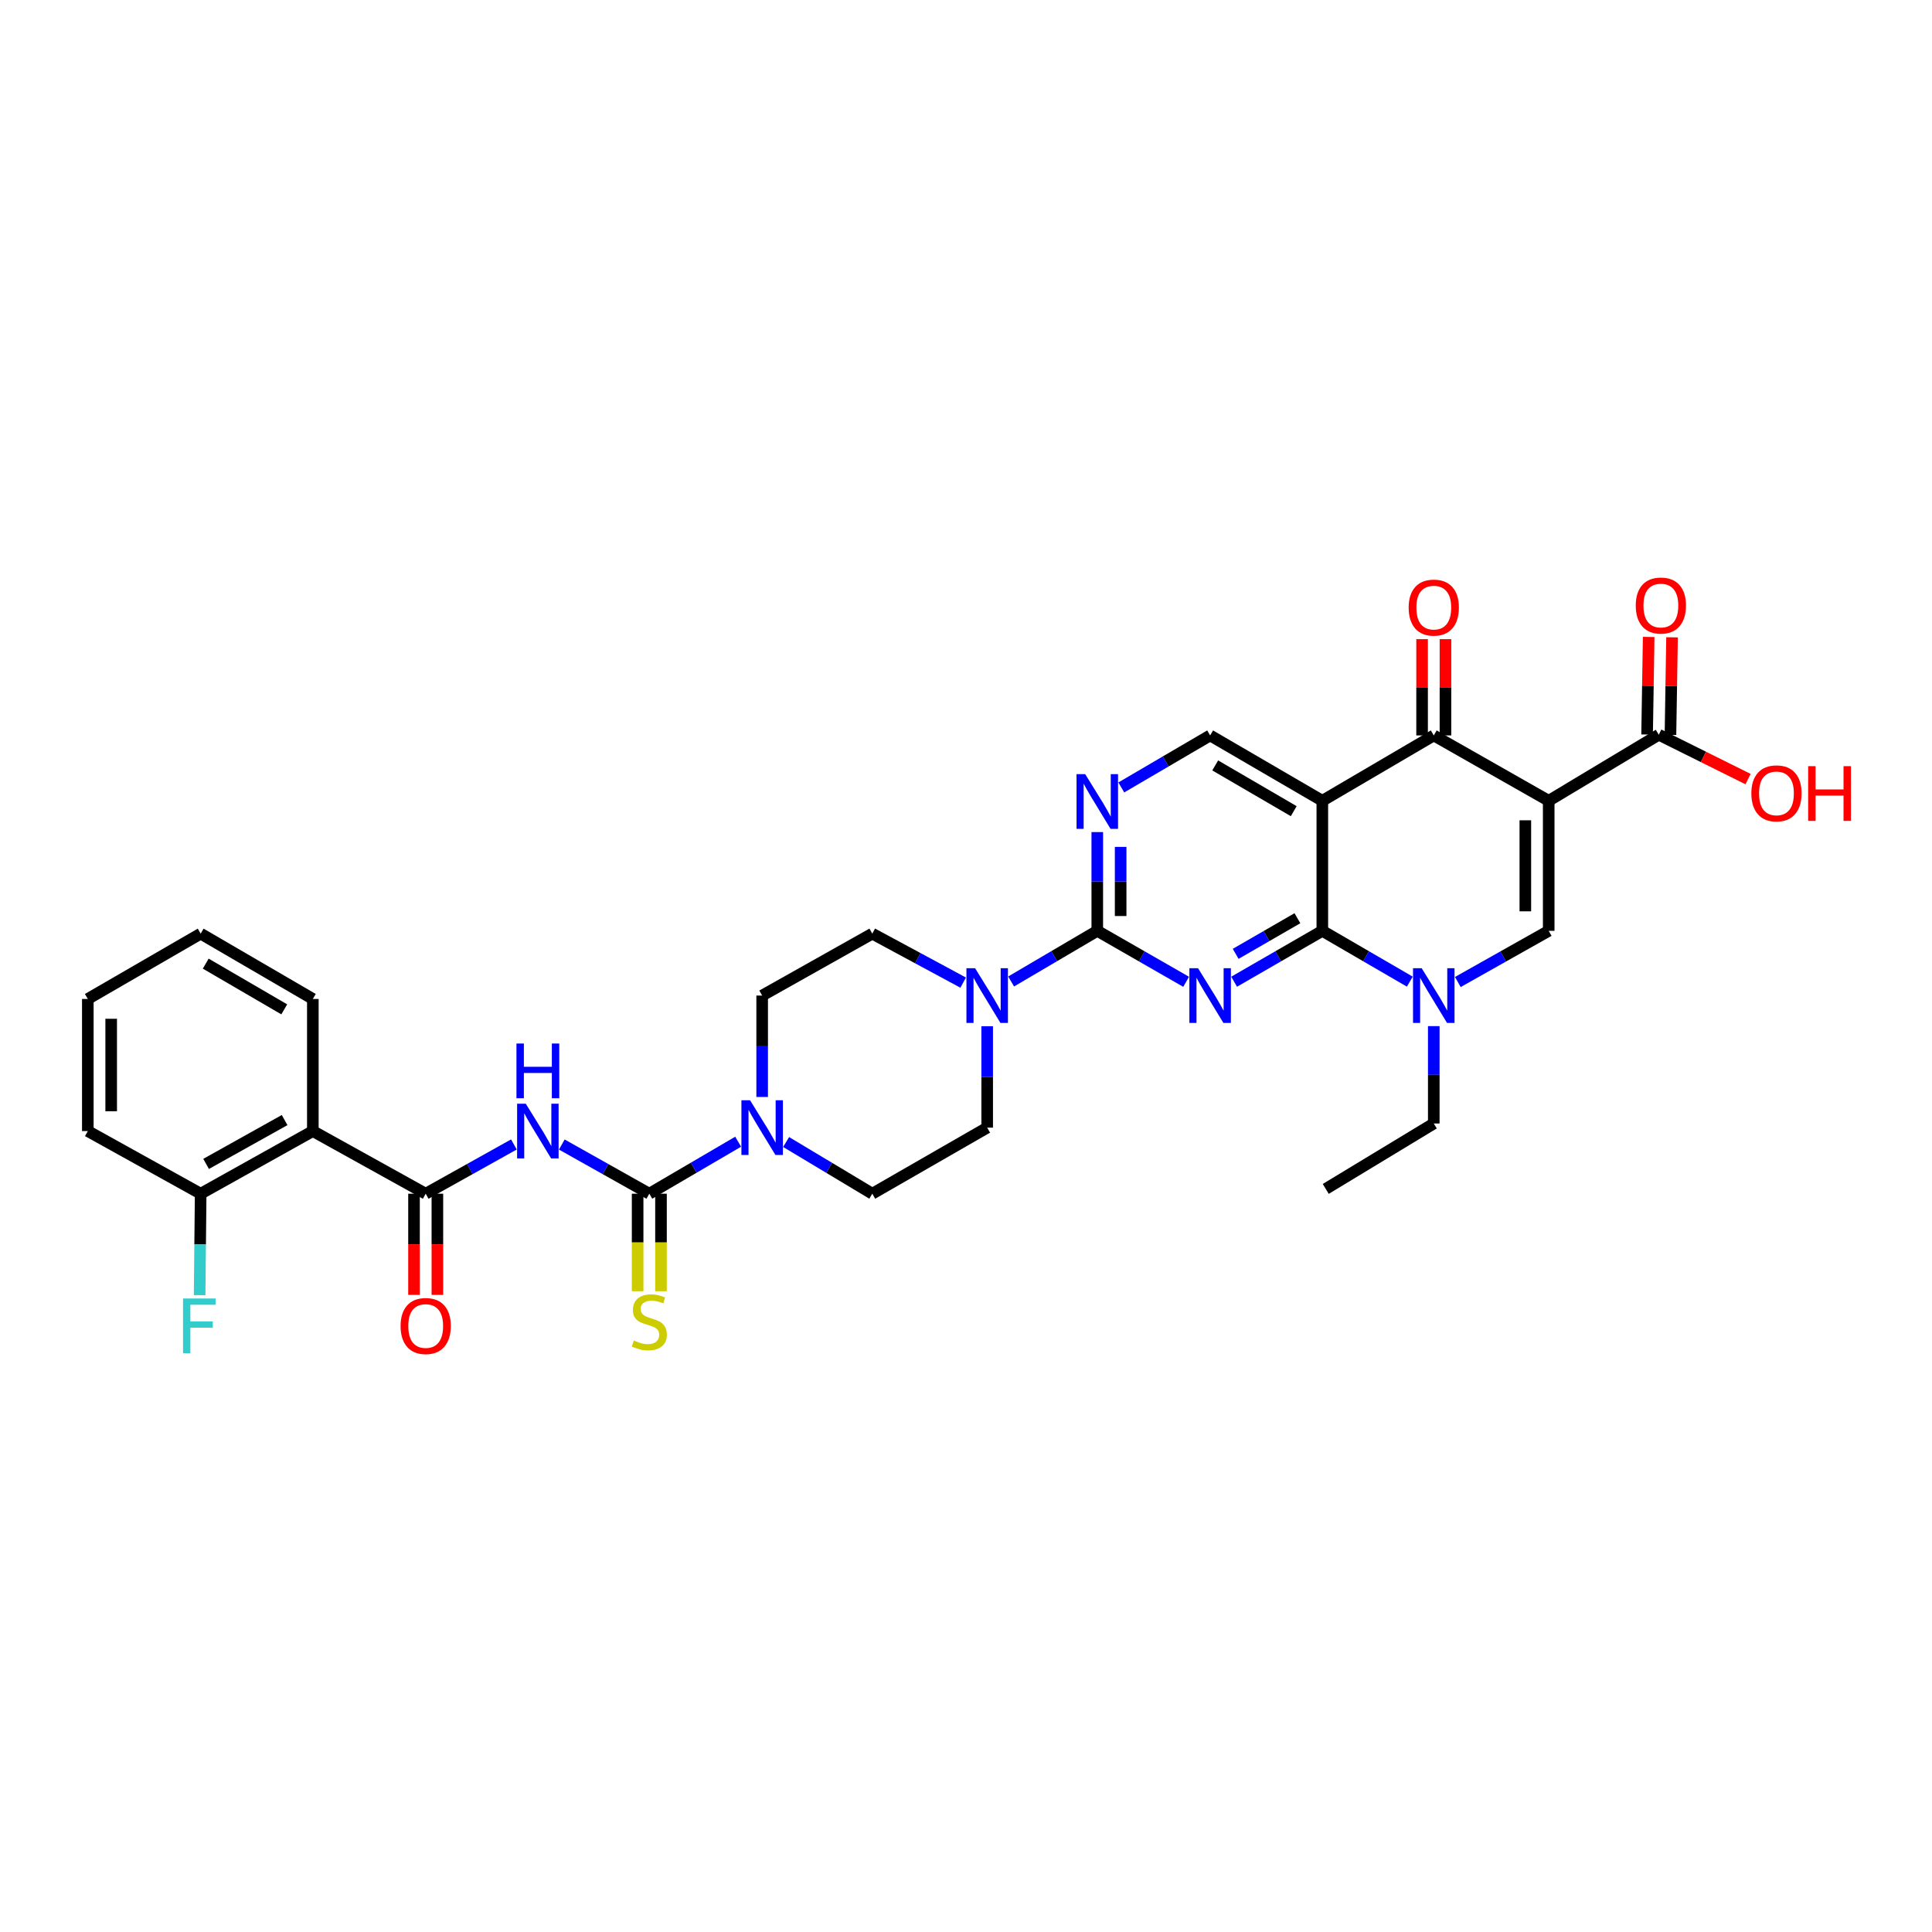 <?xml version='1.0' encoding='iso-8859-1'?>
<svg version='1.1' baseProfile='full'
              xmlns='http://www.w3.org/2000/svg'
                      xmlns:rdkit='http://www.rdkit.org/xml'
                      xmlns:xlink='http://www.w3.org/1999/xlink'
                  xml:space='preserve'
width='1000px' height='1000px' viewBox='0 0 1000 1000'>
<!-- END OF HEADER -->
<rect style='opacity:1.0;fill:#FFFFFF;stroke:none' width='1000' height='1000' x='0' y='0'> </rect>
<path class='bond-3' d='M 801.607,414.483 L 742.12,380.658' style='fill:none;fill-rule:evenodd;stroke:#000000;stroke-width:6px;stroke-linecap:butt;stroke-linejoin:miter;stroke-opacity:1' />
<path class='bond-6' d='M 801.607,414.483 L 801.607,481.799' style='fill:none;fill-rule:evenodd;stroke:#000000;stroke-width:6px;stroke-linecap:butt;stroke-linejoin:miter;stroke-opacity:1' />
<path class='bond-6' d='M 789.512,424.581 L 789.512,471.701' style='fill:none;fill-rule:evenodd;stroke:#000000;stroke-width:6px;stroke-linecap:butt;stroke-linejoin:miter;stroke-opacity:1' />
<path class='bond-14' d='M 801.607,414.483 L 858.581,380.288' style='fill:none;fill-rule:evenodd;stroke:#000000;stroke-width:6px;stroke-linecap:butt;stroke-linejoin:miter;stroke-opacity:1' />
<path class='bond-0' d='M 638.78,508.138 L 661.607,494.968' style='fill:none;fill-rule:evenodd;stroke:#0000FF;stroke-width:6px;stroke-linecap:butt;stroke-linejoin:miter;stroke-opacity:1' />
<path class='bond-0' d='M 661.607,494.968 L 684.433,481.799' style='fill:none;fill-rule:evenodd;stroke:#000000;stroke-width:6px;stroke-linecap:butt;stroke-linejoin:miter;stroke-opacity:1' />
<path class='bond-0' d='M 639.584,493.711 L 655.562,484.492' style='fill:none;fill-rule:evenodd;stroke:#0000FF;stroke-width:6px;stroke-linecap:butt;stroke-linejoin:miter;stroke-opacity:1' />
<path class='bond-0' d='M 655.562,484.492 L 671.541,475.273' style='fill:none;fill-rule:evenodd;stroke:#000000;stroke-width:6px;stroke-linecap:butt;stroke-linejoin:miter;stroke-opacity:1' />
<path class='bond-4' d='M 613.94,508.176 L 590.946,494.987' style='fill:none;fill-rule:evenodd;stroke:#0000FF;stroke-width:6px;stroke-linecap:butt;stroke-linejoin:miter;stroke-opacity:1' />
<path class='bond-4' d='M 590.946,494.987 L 567.952,481.799' style='fill:none;fill-rule:evenodd;stroke:#000000;stroke-width:6px;stroke-linecap:butt;stroke-linejoin:miter;stroke-opacity:1' />
<path class='bond-1' d='M 684.433,481.799 L 707.073,494.947' style='fill:none;fill-rule:evenodd;stroke:#000000;stroke-width:6px;stroke-linecap:butt;stroke-linejoin:miter;stroke-opacity:1' />
<path class='bond-1' d='M 707.073,494.947 L 729.712,508.096' style='fill:none;fill-rule:evenodd;stroke:#0000FF;stroke-width:6px;stroke-linecap:butt;stroke-linejoin:miter;stroke-opacity:1' />
<path class='bond-33' d='M 684.433,481.799 L 684.433,414.483' style='fill:none;fill-rule:evenodd;stroke:#000000;stroke-width:6px;stroke-linecap:butt;stroke-linejoin:miter;stroke-opacity:1' />
<path class='bond-2' d='M 684.433,414.483 L 742.12,380.658' style='fill:none;fill-rule:evenodd;stroke:#000000;stroke-width:6px;stroke-linecap:butt;stroke-linejoin:miter;stroke-opacity:1' />
<path class='bond-15' d='M 684.433,414.483 L 626.364,380.658' style='fill:none;fill-rule:evenodd;stroke:#000000;stroke-width:6px;stroke-linecap:butt;stroke-linejoin:miter;stroke-opacity:1' />
<path class='bond-15' d='M 669.635,419.861 L 628.986,396.183' style='fill:none;fill-rule:evenodd;stroke:#000000;stroke-width:6px;stroke-linecap:butt;stroke-linejoin:miter;stroke-opacity:1' />
<path class='bond-17' d='M 748.167,380.658 L 748.167,355.742' style='fill:none;fill-rule:evenodd;stroke:#000000;stroke-width:6px;stroke-linecap:butt;stroke-linejoin:miter;stroke-opacity:1' />
<path class='bond-17' d='M 748.167,355.742 L 748.167,330.827' style='fill:none;fill-rule:evenodd;stroke:#FF0000;stroke-width:6px;stroke-linecap:butt;stroke-linejoin:miter;stroke-opacity:1' />
<path class='bond-17' d='M 736.072,380.658 L 736.072,355.742' style='fill:none;fill-rule:evenodd;stroke:#000000;stroke-width:6px;stroke-linecap:butt;stroke-linejoin:miter;stroke-opacity:1' />
<path class='bond-17' d='M 736.072,355.742 L 736.072,330.827' style='fill:none;fill-rule:evenodd;stroke:#FF0000;stroke-width:6px;stroke-linecap:butt;stroke-linejoin:miter;stroke-opacity:1' />
<path class='bond-11' d='M 567.952,481.799 L 545.654,494.907' style='fill:none;fill-rule:evenodd;stroke:#000000;stroke-width:6px;stroke-linecap:butt;stroke-linejoin:miter;stroke-opacity:1' />
<path class='bond-11' d='M 545.654,494.907 L 523.357,508.016' style='fill:none;fill-rule:evenodd;stroke:#0000FF;stroke-width:6px;stroke-linecap:butt;stroke-linejoin:miter;stroke-opacity:1' />
<path class='bond-34' d='M 567.952,481.799 L 567.952,456.243' style='fill:none;fill-rule:evenodd;stroke:#000000;stroke-width:6px;stroke-linecap:butt;stroke-linejoin:miter;stroke-opacity:1' />
<path class='bond-34' d='M 567.952,456.243 L 567.952,430.686' style='fill:none;fill-rule:evenodd;stroke:#0000FF;stroke-width:6px;stroke-linecap:butt;stroke-linejoin:miter;stroke-opacity:1' />
<path class='bond-34' d='M 580.047,474.132 L 580.047,456.243' style='fill:none;fill-rule:evenodd;stroke:#000000;stroke-width:6px;stroke-linecap:butt;stroke-linejoin:miter;stroke-opacity:1' />
<path class='bond-34' d='M 580.047,456.243 L 580.047,438.353' style='fill:none;fill-rule:evenodd;stroke:#0000FF;stroke-width:6px;stroke-linecap:butt;stroke-linejoin:miter;stroke-opacity:1' />
<path class='bond-5' d='M 754.567,508.292 L 778.087,495.045' style='fill:none;fill-rule:evenodd;stroke:#0000FF;stroke-width:6px;stroke-linecap:butt;stroke-linejoin:miter;stroke-opacity:1' />
<path class='bond-5' d='M 778.087,495.045 L 801.607,481.799' style='fill:none;fill-rule:evenodd;stroke:#000000;stroke-width:6px;stroke-linecap:butt;stroke-linejoin:miter;stroke-opacity:1' />
<path class='bond-26' d='M 742.12,531.117 L 742.12,556.32' style='fill:none;fill-rule:evenodd;stroke:#0000FF;stroke-width:6px;stroke-linecap:butt;stroke-linejoin:miter;stroke-opacity:1' />
<path class='bond-26' d='M 742.12,556.32 L 742.12,581.522' style='fill:none;fill-rule:evenodd;stroke:#000000;stroke-width:6px;stroke-linecap:butt;stroke-linejoin:miter;stroke-opacity:1' />
<path class='bond-7' d='M 290.792,592.405 L 313.438,605.133' style='fill:none;fill-rule:evenodd;stroke:#0000FF;stroke-width:6px;stroke-linecap:butt;stroke-linejoin:miter;stroke-opacity:1' />
<path class='bond-7' d='M 313.438,605.133 L 336.084,617.861' style='fill:none;fill-rule:evenodd;stroke:#000000;stroke-width:6px;stroke-linecap:butt;stroke-linejoin:miter;stroke-opacity:1' />
<path class='bond-9' d='M 265.995,592.365 L 243.168,605.113' style='fill:none;fill-rule:evenodd;stroke:#0000FF;stroke-width:6px;stroke-linecap:butt;stroke-linejoin:miter;stroke-opacity:1' />
<path class='bond-9' d='M 243.168,605.113 L 220.341,617.861' style='fill:none;fill-rule:evenodd;stroke:#000000;stroke-width:6px;stroke-linecap:butt;stroke-linejoin:miter;stroke-opacity:1' />
<path class='bond-8' d='M 336.084,617.861 L 359.074,604.402' style='fill:none;fill-rule:evenodd;stroke:#000000;stroke-width:6px;stroke-linecap:butt;stroke-linejoin:miter;stroke-opacity:1' />
<path class='bond-8' d='M 359.074,604.402 L 382.064,590.943' style='fill:none;fill-rule:evenodd;stroke:#0000FF;stroke-width:6px;stroke-linecap:butt;stroke-linejoin:miter;stroke-opacity:1' />
<path class='bond-16' d='M 330.036,617.861 L 330.036,643.099' style='fill:none;fill-rule:evenodd;stroke:#000000;stroke-width:6px;stroke-linecap:butt;stroke-linejoin:miter;stroke-opacity:1' />
<path class='bond-16' d='M 330.036,643.099 L 330.036,668.338' style='fill:none;fill-rule:evenodd;stroke:#CCCC00;stroke-width:6px;stroke-linecap:butt;stroke-linejoin:miter;stroke-opacity:1' />
<path class='bond-16' d='M 342.131,617.861 L 342.131,643.099' style='fill:none;fill-rule:evenodd;stroke:#000000;stroke-width:6px;stroke-linecap:butt;stroke-linejoin:miter;stroke-opacity:1' />
<path class='bond-16' d='M 342.131,643.099 L 342.131,668.338' style='fill:none;fill-rule:evenodd;stroke:#CCCC00;stroke-width:6px;stroke-linecap:butt;stroke-linejoin:miter;stroke-opacity:1' />
<path class='bond-12' d='M 220.341,617.861 L 161.923,585.439' style='fill:none;fill-rule:evenodd;stroke:#000000;stroke-width:6px;stroke-linecap:butt;stroke-linejoin:miter;stroke-opacity:1' />
<path class='bond-19' d='M 214.294,617.861 L 214.294,644.044' style='fill:none;fill-rule:evenodd;stroke:#000000;stroke-width:6px;stroke-linecap:butt;stroke-linejoin:miter;stroke-opacity:1' />
<path class='bond-19' d='M 214.294,644.044 L 214.294,670.228' style='fill:none;fill-rule:evenodd;stroke:#FF0000;stroke-width:6px;stroke-linecap:butt;stroke-linejoin:miter;stroke-opacity:1' />
<path class='bond-19' d='M 226.389,617.861 L 226.389,644.044' style='fill:none;fill-rule:evenodd;stroke:#000000;stroke-width:6px;stroke-linecap:butt;stroke-linejoin:miter;stroke-opacity:1' />
<path class='bond-19' d='M 226.389,644.044 L 226.389,670.228' style='fill:none;fill-rule:evenodd;stroke:#FF0000;stroke-width:6px;stroke-linecap:butt;stroke-linejoin:miter;stroke-opacity:1' />
<path class='bond-10' d='M 406.898,591.105 L 429.197,604.483' style='fill:none;fill-rule:evenodd;stroke:#0000FF;stroke-width:6px;stroke-linecap:butt;stroke-linejoin:miter;stroke-opacity:1' />
<path class='bond-10' d='M 429.197,604.483 L 451.497,617.861' style='fill:none;fill-rule:evenodd;stroke:#000000;stroke-width:6px;stroke-linecap:butt;stroke-linejoin:miter;stroke-opacity:1' />
<path class='bond-35' d='M 394.496,567.796 L 394.496,541.549' style='fill:none;fill-rule:evenodd;stroke:#0000FF;stroke-width:6px;stroke-linecap:butt;stroke-linejoin:miter;stroke-opacity:1' />
<path class='bond-35' d='M 394.496,541.549 L 394.496,515.302' style='fill:none;fill-rule:evenodd;stroke:#000000;stroke-width:6px;stroke-linecap:butt;stroke-linejoin:miter;stroke-opacity:1' />
<path class='bond-22' d='M 498.535,508.603 L 475.016,495.926' style='fill:none;fill-rule:evenodd;stroke:#0000FF;stroke-width:6px;stroke-linecap:butt;stroke-linejoin:miter;stroke-opacity:1' />
<path class='bond-22' d='M 475.016,495.926 L 451.497,483.25' style='fill:none;fill-rule:evenodd;stroke:#000000;stroke-width:6px;stroke-linecap:butt;stroke-linejoin:miter;stroke-opacity:1' />
<path class='bond-23' d='M 510.964,531.171 L 510.964,557.418' style='fill:none;fill-rule:evenodd;stroke:#0000FF;stroke-width:6px;stroke-linecap:butt;stroke-linejoin:miter;stroke-opacity:1' />
<path class='bond-23' d='M 510.964,557.418 L 510.964,583.665' style='fill:none;fill-rule:evenodd;stroke:#000000;stroke-width:6px;stroke-linecap:butt;stroke-linejoin:miter;stroke-opacity:1' />
<path class='bond-18' d='M 161.923,585.439 L 103.867,617.861' style='fill:none;fill-rule:evenodd;stroke:#000000;stroke-width:6px;stroke-linecap:butt;stroke-linejoin:miter;stroke-opacity:1' />
<path class='bond-18' d='M 147.317,579.743 L 106.678,602.437' style='fill:none;fill-rule:evenodd;stroke:#000000;stroke-width:6px;stroke-linecap:butt;stroke-linejoin:miter;stroke-opacity:1' />
<path class='bond-28' d='M 161.923,585.439 L 161.923,517.062' style='fill:none;fill-rule:evenodd;stroke:#000000;stroke-width:6px;stroke-linecap:butt;stroke-linejoin:miter;stroke-opacity:1' />
<path class='bond-13' d='M 580.384,407.575 L 603.374,394.116' style='fill:none;fill-rule:evenodd;stroke:#0000FF;stroke-width:6px;stroke-linecap:butt;stroke-linejoin:miter;stroke-opacity:1' />
<path class='bond-13' d='M 603.374,394.116 L 626.364,380.658' style='fill:none;fill-rule:evenodd;stroke:#000000;stroke-width:6px;stroke-linecap:butt;stroke-linejoin:miter;stroke-opacity:1' />
<path class='bond-24' d='M 864.628,380.386 L 865.036,355.13' style='fill:none;fill-rule:evenodd;stroke:#000000;stroke-width:6px;stroke-linecap:butt;stroke-linejoin:miter;stroke-opacity:1' />
<path class='bond-24' d='M 865.036,355.13 L 865.444,329.874' style='fill:none;fill-rule:evenodd;stroke:#FF0000;stroke-width:6px;stroke-linecap:butt;stroke-linejoin:miter;stroke-opacity:1' />
<path class='bond-24' d='M 852.534,380.19 L 852.943,354.934' style='fill:none;fill-rule:evenodd;stroke:#000000;stroke-width:6px;stroke-linecap:butt;stroke-linejoin:miter;stroke-opacity:1' />
<path class='bond-24' d='M 852.943,354.934 L 853.351,329.678' style='fill:none;fill-rule:evenodd;stroke:#FF0000;stroke-width:6px;stroke-linecap:butt;stroke-linejoin:miter;stroke-opacity:1' />
<path class='bond-25' d='M 858.581,380.288 L 881.687,391.773' style='fill:none;fill-rule:evenodd;stroke:#000000;stroke-width:6px;stroke-linecap:butt;stroke-linejoin:miter;stroke-opacity:1' />
<path class='bond-25' d='M 881.687,391.773 L 904.792,403.259' style='fill:none;fill-rule:evenodd;stroke:#FF0000;stroke-width:6px;stroke-linecap:butt;stroke-linejoin:miter;stroke-opacity:1' />
<path class='bond-27' d='M 103.867,617.861 L 103.593,644.124' style='fill:none;fill-rule:evenodd;stroke:#000000;stroke-width:6px;stroke-linecap:butt;stroke-linejoin:miter;stroke-opacity:1' />
<path class='bond-27' d='M 103.593,644.124 L 103.32,670.388' style='fill:none;fill-rule:evenodd;stroke:#33CCCC;stroke-width:6px;stroke-linecap:butt;stroke-linejoin:miter;stroke-opacity:1' />
<path class='bond-29' d='M 103.867,617.861 L 45.455,585.439' style='fill:none;fill-rule:evenodd;stroke:#000000;stroke-width:6px;stroke-linecap:butt;stroke-linejoin:miter;stroke-opacity:1' />
<path class='bond-20' d='M 394.496,515.302 L 451.497,483.25' style='fill:none;fill-rule:evenodd;stroke:#000000;stroke-width:6px;stroke-linecap:butt;stroke-linejoin:miter;stroke-opacity:1' />
<path class='bond-21' d='M 451.497,617.861 L 510.964,583.665' style='fill:none;fill-rule:evenodd;stroke:#000000;stroke-width:6px;stroke-linecap:butt;stroke-linejoin:miter;stroke-opacity:1' />
<path class='bond-30' d='M 742.12,581.522 L 686.207,615.381' style='fill:none;fill-rule:evenodd;stroke:#000000;stroke-width:6px;stroke-linecap:butt;stroke-linejoin:miter;stroke-opacity:1' />
<path class='bond-31' d='M 161.923,517.062 L 103.867,483.25' style='fill:none;fill-rule:evenodd;stroke:#000000;stroke-width:6px;stroke-linecap:butt;stroke-linejoin:miter;stroke-opacity:1' />
<path class='bond-31' d='M 147.127,522.442 L 106.488,498.773' style='fill:none;fill-rule:evenodd;stroke:#000000;stroke-width:6px;stroke-linecap:butt;stroke-linejoin:miter;stroke-opacity:1' />
<path class='bond-36' d='M 45.455,585.439 L 45.455,517.062' style='fill:none;fill-rule:evenodd;stroke:#000000;stroke-width:6px;stroke-linecap:butt;stroke-linejoin:miter;stroke-opacity:1' />
<path class='bond-36' d='M 57.55,575.183 L 57.55,527.319' style='fill:none;fill-rule:evenodd;stroke:#000000;stroke-width:6px;stroke-linecap:butt;stroke-linejoin:miter;stroke-opacity:1' />
<path class='bond-32' d='M 103.867,483.25 L 45.455,517.062' style='fill:none;fill-rule:evenodd;stroke:#000000;stroke-width:6px;stroke-linecap:butt;stroke-linejoin:miter;stroke-opacity:1' />
<path  class='atom-1' d='M 620.104 501.142
L 629.384 516.142
Q 630.304 517.622, 631.784 520.302
Q 633.264 522.982, 633.344 523.142
L 633.344 501.142
L 637.104 501.142
L 637.104 529.462
L 633.224 529.462
L 623.264 513.062
Q 622.104 511.142, 620.864 508.942
Q 619.664 506.742, 619.304 506.062
L 619.304 529.462
L 615.624 529.462
L 615.624 501.142
L 620.104 501.142
' fill='#0000FF'/>
<path  class='atom-6' d='M 735.86 501.142
L 745.14 516.142
Q 746.06 517.622, 747.54 520.302
Q 749.02 522.982, 749.1 523.142
L 749.1 501.142
L 752.86 501.142
L 752.86 529.462
L 748.98 529.462
L 739.02 513.062
Q 737.86 511.142, 736.62 508.942
Q 735.42 506.742, 735.06 506.062
L 735.06 529.462
L 731.38 529.462
L 731.38 501.142
L 735.86 501.142
' fill='#0000FF'/>
<path  class='atom-8' d='M 272.137 571.279
L 281.417 586.279
Q 282.337 587.759, 283.817 590.439
Q 285.297 593.119, 285.377 593.279
L 285.377 571.279
L 289.137 571.279
L 289.137 599.599
L 285.257 599.599
L 275.297 583.199
Q 274.137 581.279, 272.897 579.079
Q 271.697 576.879, 271.337 576.199
L 271.337 599.599
L 267.657 599.599
L 267.657 571.279
L 272.137 571.279
' fill='#0000FF'/>
<path  class='atom-8' d='M 267.317 540.127
L 271.157 540.127
L 271.157 552.167
L 285.637 552.167
L 285.637 540.127
L 289.477 540.127
L 289.477 568.447
L 285.637 568.447
L 285.637 555.367
L 271.157 555.367
L 271.157 568.447
L 267.317 568.447
L 267.317 540.127
' fill='#0000FF'/>
<path  class='atom-11' d='M 388.236 569.505
L 397.516 584.505
Q 398.436 585.985, 399.916 588.665
Q 401.396 591.345, 401.476 591.505
L 401.476 569.505
L 405.236 569.505
L 405.236 597.825
L 401.356 597.825
L 391.396 581.425
Q 390.236 579.505, 388.996 577.305
Q 387.796 575.105, 387.436 574.425
L 387.436 597.825
L 383.756 597.825
L 383.756 569.505
L 388.236 569.505
' fill='#0000FF'/>
<path  class='atom-12' d='M 504.704 501.142
L 513.984 516.142
Q 514.904 517.622, 516.384 520.302
Q 517.864 522.982, 517.944 523.142
L 517.944 501.142
L 521.704 501.142
L 521.704 529.462
L 517.824 529.462
L 507.864 513.062
Q 506.704 511.142, 505.464 508.942
Q 504.264 506.742, 503.904 506.062
L 503.904 529.462
L 500.224 529.462
L 500.224 501.142
L 504.704 501.142
' fill='#0000FF'/>
<path  class='atom-14' d='M 561.692 400.693
L 570.972 415.693
Q 571.892 417.173, 573.372 419.853
Q 574.852 422.533, 574.932 422.693
L 574.932 400.693
L 578.692 400.693
L 578.692 429.013
L 574.812 429.013
L 564.852 412.613
Q 563.692 410.693, 562.452 408.493
Q 561.252 406.293, 560.892 405.613
L 560.892 429.013
L 557.212 429.013
L 557.212 400.693
L 561.692 400.693
' fill='#0000FF'/>
<path  class='atom-17' d='M 328.084 693.834
Q 328.404 693.954, 329.724 694.514
Q 331.044 695.074, 332.484 695.434
Q 333.964 695.754, 335.404 695.754
Q 338.084 695.754, 339.644 694.474
Q 341.204 693.154, 341.204 690.874
Q 341.204 689.314, 340.404 688.354
Q 339.644 687.394, 338.444 686.874
Q 337.244 686.354, 335.244 685.754
Q 332.724 684.994, 331.204 684.274
Q 329.724 683.554, 328.644 682.034
Q 327.604 680.514, 327.604 677.954
Q 327.604 674.394, 330.004 672.194
Q 332.444 669.994, 337.244 669.994
Q 340.524 669.994, 344.244 671.554
L 343.324 674.634
Q 339.924 673.234, 337.364 673.234
Q 334.604 673.234, 333.084 674.394
Q 331.564 675.514, 331.604 677.474
Q 331.604 678.994, 332.364 679.914
Q 333.164 680.834, 334.284 681.354
Q 335.444 681.874, 337.364 682.474
Q 339.924 683.274, 341.444 684.074
Q 342.964 684.874, 344.044 686.514
Q 345.164 688.114, 345.164 690.874
Q 345.164 694.794, 342.524 696.914
Q 339.924 698.994, 335.564 698.994
Q 333.044 698.994, 331.124 698.434
Q 329.244 697.914, 327.004 696.994
L 328.084 693.834
' fill='#CCCC00'/>
<path  class='atom-18' d='M 729.12 314.491
Q 729.12 307.691, 732.48 303.891
Q 735.84 300.091, 742.12 300.091
Q 748.4 300.091, 751.76 303.891
Q 755.12 307.691, 755.12 314.491
Q 755.12 321.371, 751.72 325.291
Q 748.32 329.171, 742.12 329.171
Q 735.88 329.171, 732.48 325.291
Q 729.12 321.411, 729.12 314.491
M 742.12 325.971
Q 746.44 325.971, 748.76 323.091
Q 751.12 320.171, 751.12 314.491
Q 751.12 308.931, 748.76 306.131
Q 746.44 303.291, 742.12 303.291
Q 737.8 303.291, 735.44 306.091
Q 733.12 308.891, 733.12 314.491
Q 733.12 320.211, 735.44 323.091
Q 737.8 325.971, 742.12 325.971
' fill='#FF0000'/>
<path  class='atom-20' d='M 207.341 686.338
Q 207.341 679.538, 210.701 675.738
Q 214.061 671.938, 220.341 671.938
Q 226.621 671.938, 229.981 675.738
Q 233.341 679.538, 233.341 686.338
Q 233.341 693.218, 229.941 697.138
Q 226.541 701.018, 220.341 701.018
Q 214.101 701.018, 210.701 697.138
Q 207.341 693.258, 207.341 686.338
M 220.341 697.818
Q 224.661 697.818, 226.981 694.938
Q 229.341 692.018, 229.341 686.338
Q 229.341 680.778, 226.981 677.978
Q 224.661 675.138, 220.341 675.138
Q 216.021 675.138, 213.661 677.938
Q 211.341 680.738, 211.341 686.338
Q 211.341 692.058, 213.661 694.938
Q 216.021 697.818, 220.341 697.818
' fill='#FF0000'/>
<path  class='atom-25' d='M 846.663 313.422
Q 846.663 306.622, 850.023 302.822
Q 853.383 299.022, 859.663 299.022
Q 865.943 299.022, 869.303 302.822
Q 872.663 306.622, 872.663 313.422
Q 872.663 320.302, 869.263 324.222
Q 865.863 328.102, 859.663 328.102
Q 853.423 328.102, 850.023 324.222
Q 846.663 320.342, 846.663 313.422
M 859.663 324.902
Q 863.983 324.902, 866.303 322.022
Q 868.663 319.102, 868.663 313.422
Q 868.663 307.862, 866.303 305.062
Q 863.983 302.222, 859.663 302.222
Q 855.343 302.222, 852.983 305.022
Q 850.663 307.822, 850.663 313.422
Q 850.663 319.142, 852.983 322.022
Q 855.343 324.902, 859.663 324.902
' fill='#FF0000'/>
<path  class='atom-26' d='M 906.493 410.646
Q 906.493 403.846, 909.853 400.046
Q 913.213 396.246, 919.493 396.246
Q 925.773 396.246, 929.133 400.046
Q 932.493 403.846, 932.493 410.646
Q 932.493 417.526, 929.093 421.446
Q 925.693 425.326, 919.493 425.326
Q 913.253 425.326, 909.853 421.446
Q 906.493 417.566, 906.493 410.646
M 919.493 422.126
Q 923.813 422.126, 926.133 419.246
Q 928.493 416.326, 928.493 410.646
Q 928.493 405.086, 926.133 402.286
Q 923.813 399.446, 919.493 399.446
Q 915.173 399.446, 912.813 402.246
Q 910.493 405.046, 910.493 410.646
Q 910.493 416.366, 912.813 419.246
Q 915.173 422.126, 919.493 422.126
' fill='#FF0000'/>
<path  class='atom-26' d='M 935.893 396.566
L 939.733 396.566
L 939.733 408.606
L 954.213 408.606
L 954.213 396.566
L 958.053 396.566
L 958.053 424.886
L 954.213 424.886
L 954.213 411.806
L 939.733 411.806
L 939.733 424.886
L 935.893 424.886
L 935.893 396.566
' fill='#FF0000'/>
<path  class='atom-28' d='M 94.734 672.098
L 111.574 672.098
L 111.574 675.338
L 98.534 675.338
L 98.534 683.938
L 110.134 683.938
L 110.134 687.218
L 98.534 687.218
L 98.534 700.418
L 94.734 700.418
L 94.734 672.098
' fill='#33CCCC'/>
</svg>
